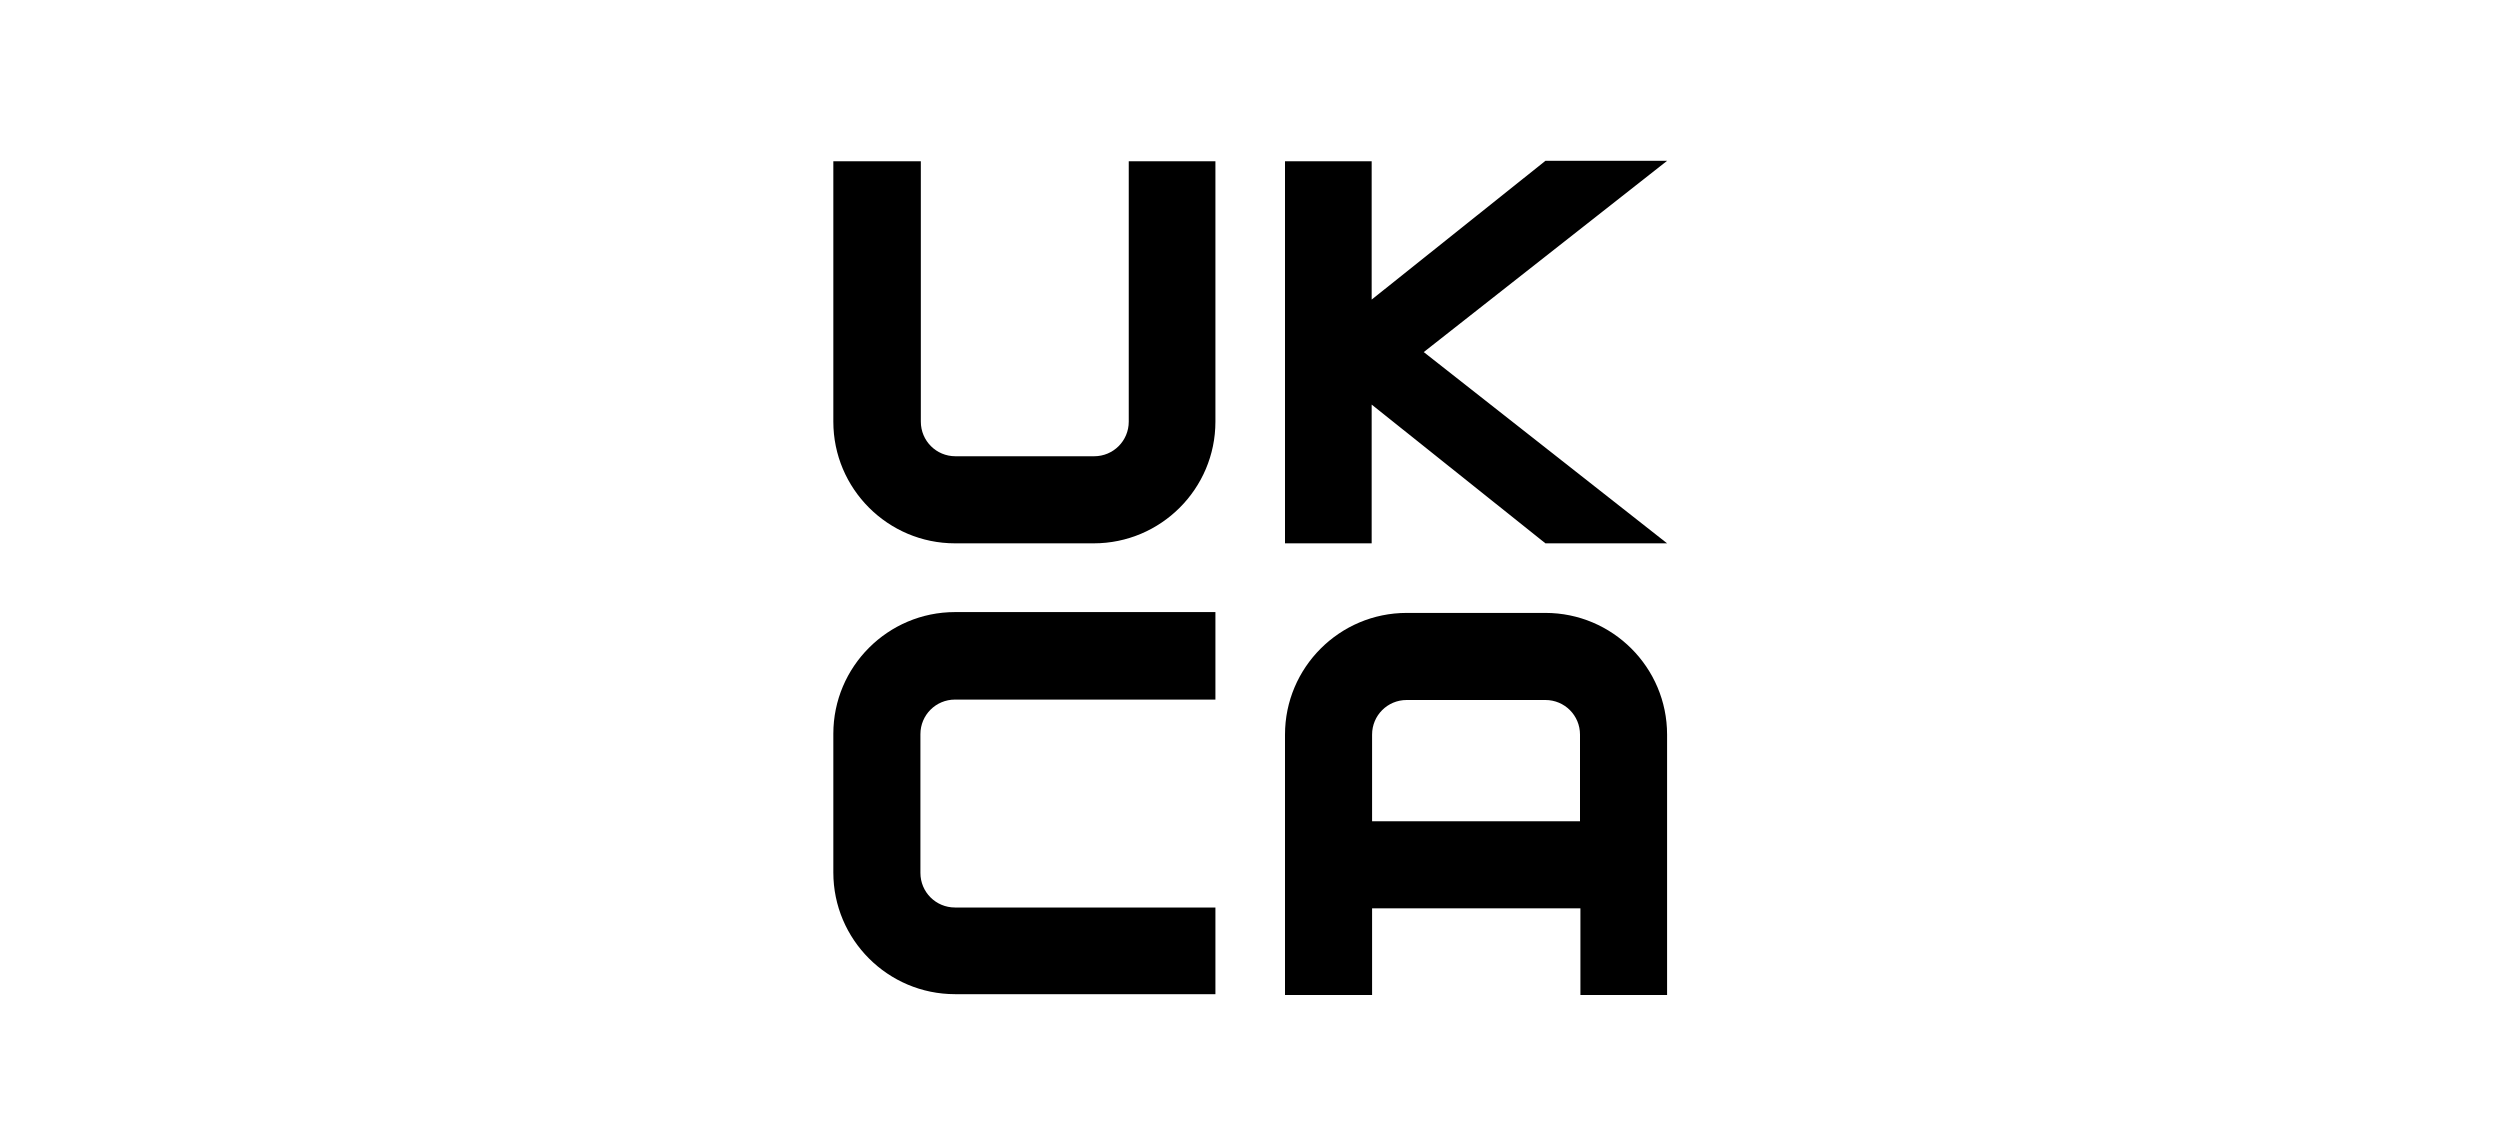 <?xml version="1.0" encoding="utf-8"?>
<!-- Generator: Adobe Illustrator 26.1.0, SVG Export Plug-In . SVG Version: 6.00 Build 0)  -->
<svg version="1.1" id="Layer_1" xmlns="http://www.w3.org/2000/svg" xmlns:xlink="http://www.w3.org/1999/xlink" x="0px" y="0px"
	 viewBox="0 0 600 270" style="enable-background:new 0 0 600 270;" xml:space="preserve">
<style type="text/css">
	.st0{fill-rule:evenodd;clip-rule:evenodd;}
</style>
<desc>UKCA logo with black fill</desc>
<g id="UKCA">
	<path id="U" class="st0" d="M200,38.7v62.5c0,16.1,13.1,29.2,29.2,29.2h33.3c16.1,0,29.2-13.1,29.2-29.2V38.7h-20.8v62.5
		c0,4.6-3.7,8.3-8.3,8.3h-33.3c-4.6,0-8.3-3.7-8.3-8.3V38.7H200z"/>
	<path id="K" class="st0" d="M308.4,38.7v91.7h20.8V97.1l41.7,33.3h29.2l-58.4-45.9l58.4-45.9h-29.2l-41.7,33.3V38.7H308.4z"/>
	<path id="C" class="st0" d="M291.7,147.1v20.8h-62.5c-4.6,0-8.3,3.7-8.3,8.3v33.3c0,4.6,3.7,8.3,8.3,8.3h62.5v20.8h-62.5
		c-16.1,0-29.2-13.1-29.2-29.2v-33.3c0-16.1,13.1-29.2,29.2-29.2l0,0H291.7z"/>
	<path id="A" class="st0" d="M308.4,238.8v-62.5c0-16.1,13.1-29.2,29.2-29.2l0,0h33.3c16.1,0,29.2,13.1,29.2,29.2l0,0v62.5h-20.8
		V218h-50v20.8H308.4z M329.2,197.1h50v-20.8c0-4.6-3.7-8.3-8.3-8.3h-33.3c-4.6,0-8.3,3.7-8.3,8.3V197.1z"/>
</g>
</svg>
